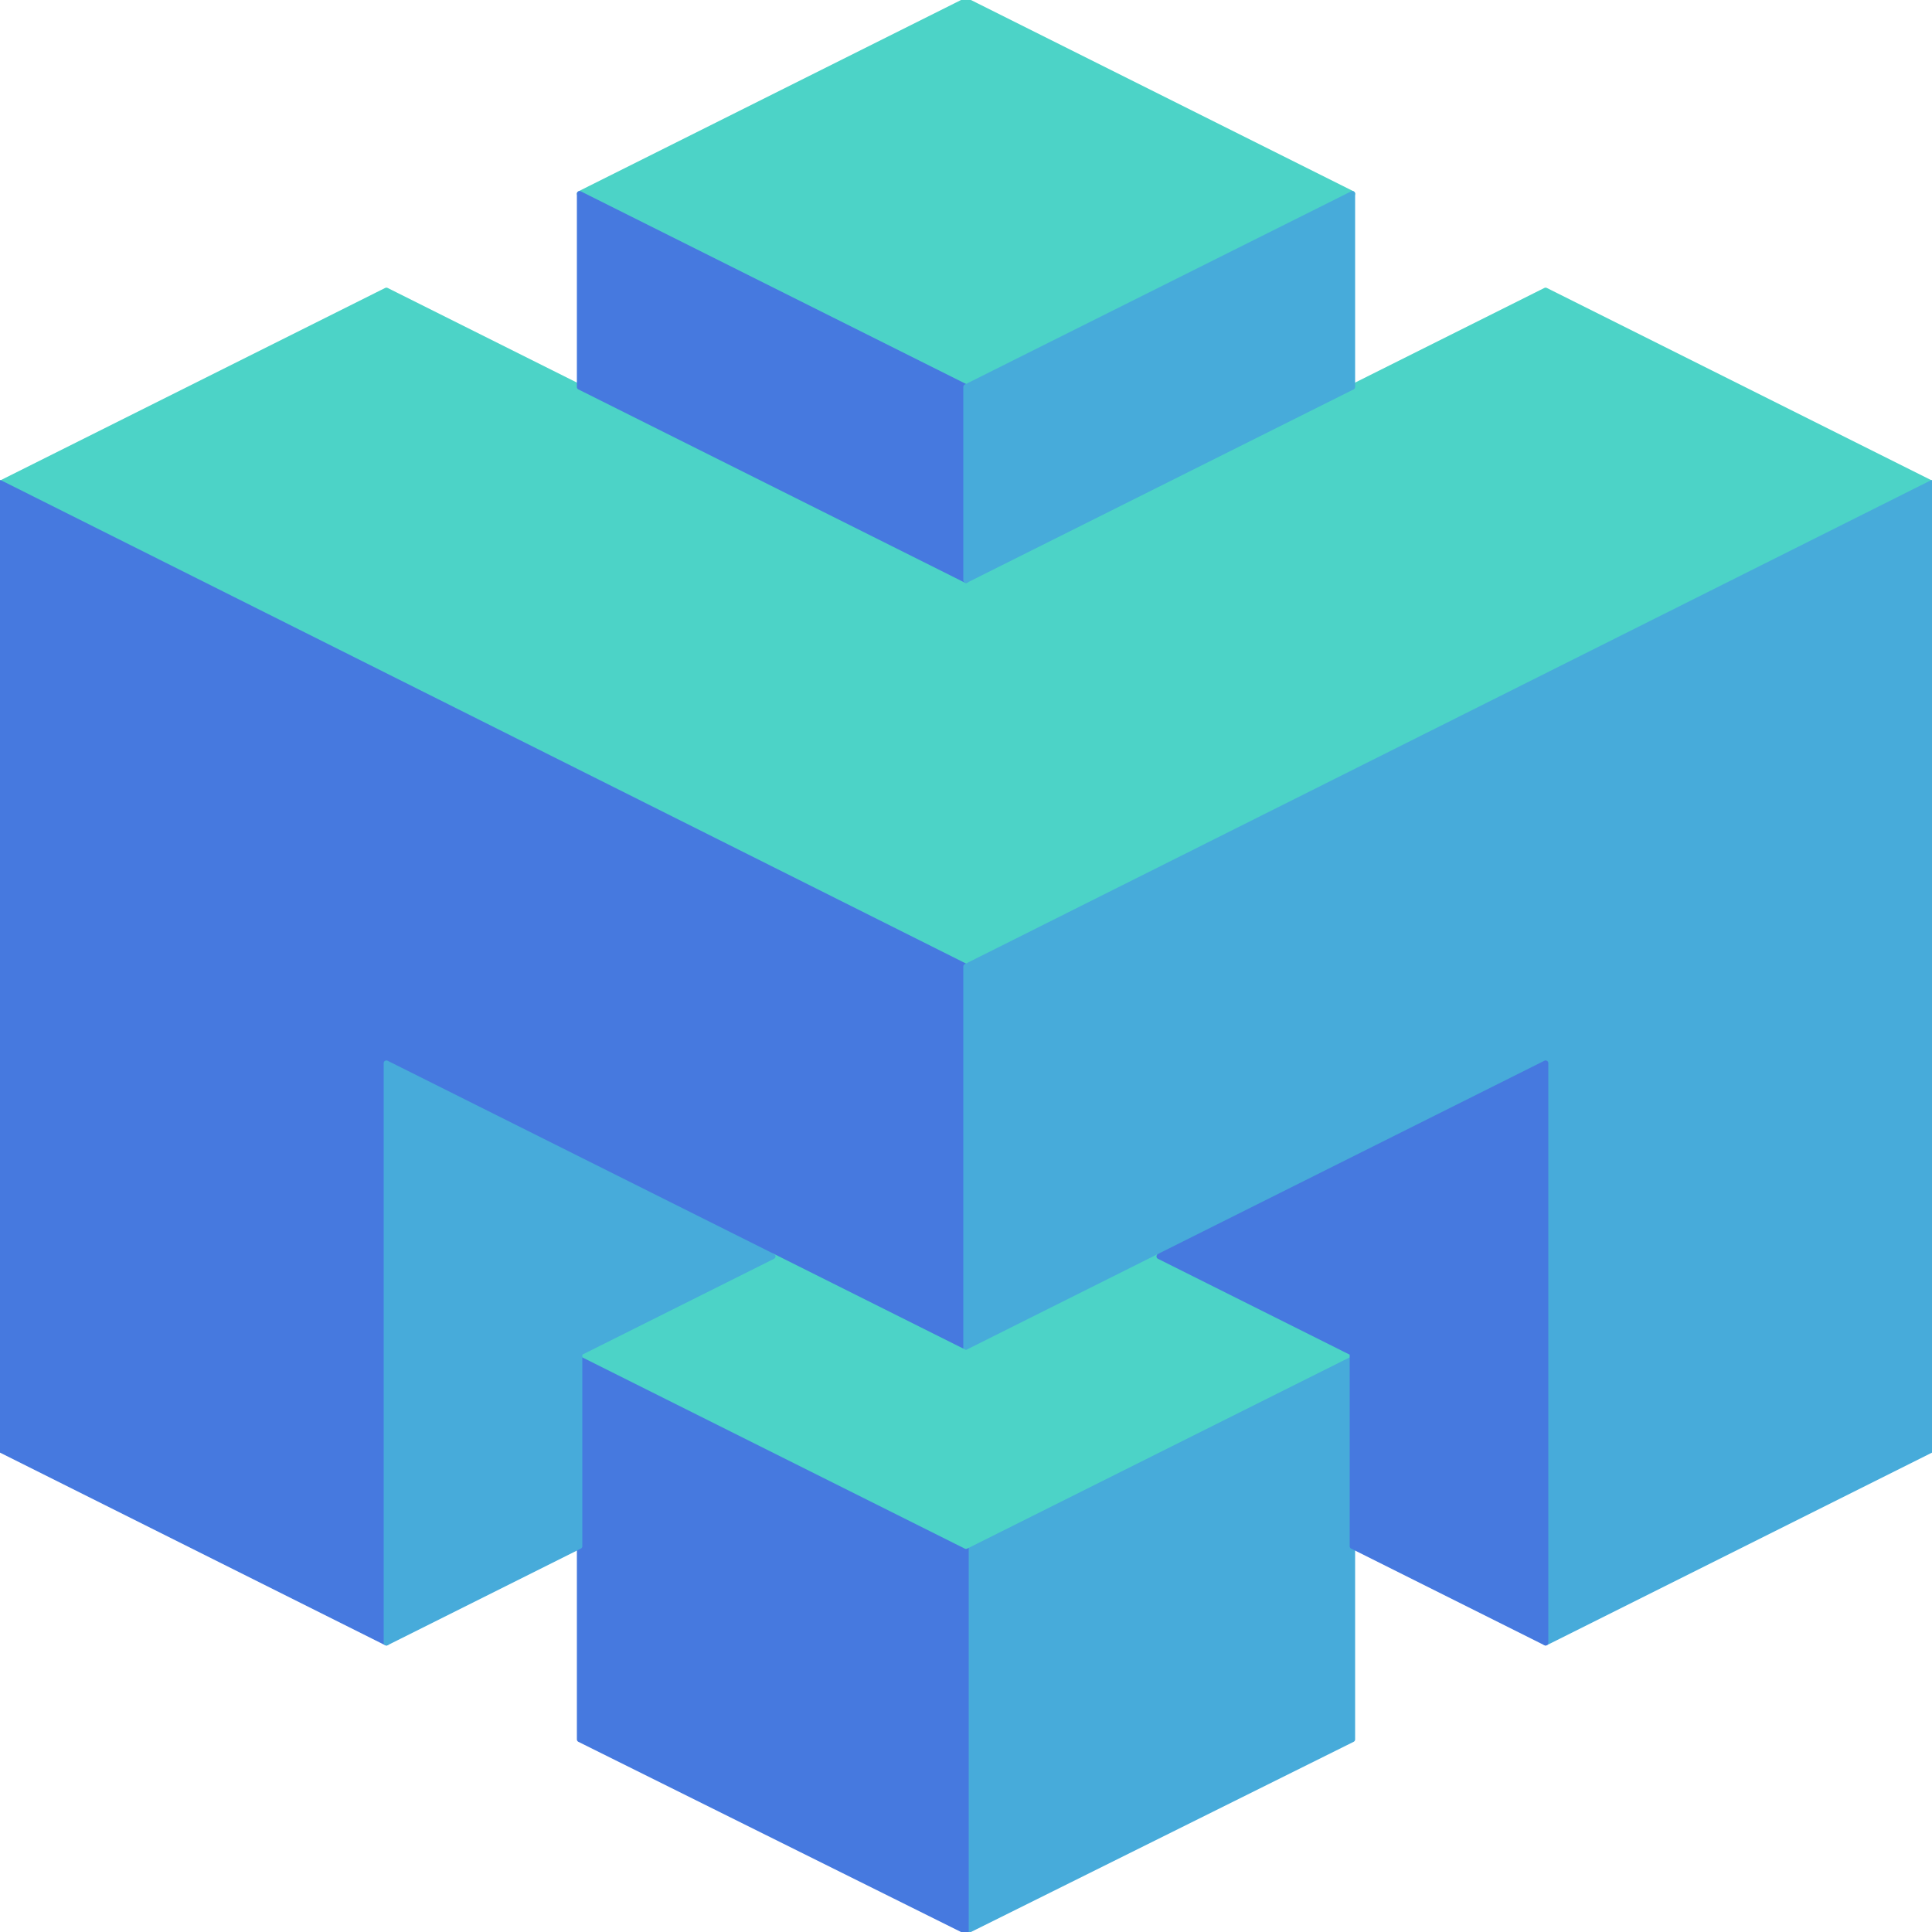 <?xml version="1.0" encoding="UTF-8"?> <svg xmlns="http://www.w3.org/2000/svg" xmlns:ooo="http://xml.openoffice.org/svg/export" xmlns:xlink="http://www.w3.org/1999/xlink" xmlns:presentation="http://sun.com/xmlns/staroffice/presentation" xmlns:smil="http://www.w3.org/2001/SMIL20/" xmlns:anim="urn:oasis:names:tc:opendocument:xmlns:animation:1.0" xmlns:svg="urn:oasis:names:tc:opendocument:xmlns:svg-compatible:1.0" version="1.2" width="100mm" height="100mm" viewBox="0 0 10000 10000" preserveAspectRatio="xMidYMid" fill-rule="evenodd" stroke-width="28.222" stroke-linejoin="round" xml:space="preserve"> <defs class="ClipPathGroup"> <clipPath id="presentation_clip_path"> <rect x="0" y="0" width="10000" height="10000"></rect> </clipPath> <clipPath id="presentation_clip_path_shrink"> <rect x="10" y="10" width="9980" height="9980"></rect> </clipPath> </defs> <defs class="TextShapeIndex"> <g ooo:slide="id1" ooo:id-list="id3 id4 id5 id6 id7 id8 id9 id10 id11 id12 id13"></g> </defs> <defs class="EmbeddedBulletChars"> <g id="bullet-char-template-57356" transform="scale(0,-0)"> <path d="M 580,1141 L 1163,571 580,0 -4,571 580,1141 Z"></path> </g> <g id="bullet-char-template-57354" transform="scale(0,-0)"> <path d="M 8,1128 L 1137,1128 1137,0 8,0 8,1128 Z"></path> </g> <g id="bullet-char-template-10146" transform="scale(0,-0)"> <path d="M 174,0 L 602,739 174,1481 1456,739 174,0 Z M 1358,739 L 309,1346 659,739 1358,739 Z"></path> </g> <g id="bullet-char-template-10132" transform="scale(0,-0)"> <path d="M 2015,739 L 1276,0 717,0 1260,543 174,543 174,936 1260,936 717,1481 1274,1481 2015,739 Z"></path> </g> <g id="bullet-char-template-10007" transform="scale(0,-0)"> <path d="M 0,-2 C -7,14 -16,27 -25,37 L 356,567 C 262,823 215,952 215,954 215,979 228,992 255,992 264,992 276,990 289,987 310,991 331,999 354,1012 L 381,999 492,748 772,1049 836,1024 860,1049 C 881,1039 901,1025 922,1006 886,937 835,863 770,784 769,783 710,716 594,584 L 774,223 C 774,196 753,168 711,139 L 727,119 C 717,90 699,76 672,76 641,76 570,178 457,381 L 164,-76 C 142,-110 111,-127 72,-127 30,-127 9,-110 8,-76 1,-67 -2,-52 -2,-32 -2,-23 -1,-13 0,-2 Z"></path> </g> <g id="bullet-char-template-10004" transform="scale(0,-0)"> <path d="M 285,-33 C 182,-33 111,30 74,156 52,228 41,333 41,471 41,549 55,616 82,672 116,743 169,778 240,778 293,778 328,747 346,684 L 369,508 C 377,444 397,411 428,410 L 1163,1116 C 1174,1127 1196,1133 1229,1133 1271,1133 1292,1118 1292,1087 L 1292,965 C 1292,929 1282,901 1262,881 L 442,47 C 390,-6 338,-33 285,-33 Z"></path> </g> <g id="bullet-char-template-9679" transform="scale(0,-0)"> <path d="M 813,0 C 632,0 489,54 383,161 276,268 223,411 223,592 223,773 276,916 383,1023 489,1130 632,1184 813,1184 992,1184 1136,1130 1245,1023 1353,916 1407,772 1407,592 1407,412 1353,268 1245,161 1136,54 992,0 813,0 Z"></path> </g> <g id="bullet-char-template-8226" transform="scale(0,-0)"> <path d="M 346,457 C 273,457 209,483 155,535 101,586 74,649 74,723 74,796 101,859 155,911 209,963 273,989 346,989 419,989 480,963 531,910 582,859 608,796 608,723 608,648 583,586 532,535 482,483 420,457 346,457 Z"></path> </g> <g id="bullet-char-template-8211" transform="scale(0,-0)"> <path d="M -4,459 L 1135,459 1135,606 -4,606 -4,459 Z"></path> </g> <g id="bullet-char-template-61548" transform="scale(0,-0)"> <path d="M 173,740 C 173,903 231,1043 346,1159 462,1274 601,1332 765,1332 928,1332 1067,1274 1183,1159 1299,1043 1357,903 1357,740 1357,577 1299,437 1183,322 1067,206 928,148 765,148 601,148 462,206 346,322 231,437 173,577 173,740 Z"></path> </g> </defs> <g> <g id="id2" class="Master_Slide"> <g id="bg-id2" class="Background"></g> <g id="bo-id2" class="BackgroundObjects"></g> </g> </g> <g class="SlideGroup"> <g> <g id="container-id1"> <g id="id1" class="Slide" clip-path="url(#presentation_clip_path)"> <g class="Page"> <g class="Group"> <g class="com.sun.star.drawing.PolyPolygonShape"> <g id="id3"> <rect class="BoundingBox" stroke="none" fill="none" x="2999" y="2" width="4003" height="2003"></rect> <path fill="rgb(76,211,199)" stroke="none" d="M 3000,1003 L 5000,3 7000,1003 5000,2003 3000,1003 Z"></path> <path fill="none" stroke="rgb(76,211,199)" d="M 3000,1003 L 5000,3 7000,1003 5000,2003 3000,1003 Z"></path> </g> </g> <g class="com.sun.star.drawing.PolyPolygonShape"> <g id="id4"> <rect class="BoundingBox" stroke="none" fill="none" x="-1" y="1502" width="10003" height="3503"></rect> <path fill="rgb(76,211,199)" stroke="none" d="M 0,2503 L 2000,1503 5000,3003 8000,1503 10000,2503 5000,5003 0,2503 Z"></path> <path fill="none" stroke="rgb(76,211,199)" d="M 0,2503 L 2000,1503 5000,3003 8000,1503 10000,2503 5000,5003 0,2503 Z"></path> </g> </g> <g class="com.sun.star.drawing.PolyPolygonShape"> <g id="id5"> <rect class="BoundingBox" stroke="none" fill="none" x="2999" y="1002" width="2003" height="2003"></rect> <path fill="rgb(70,121,223)" stroke="none" d="M 3000,2003 L 3000,1003 5000,2003 5000,3003 3000,2003 Z"></path> <path fill="none" stroke="rgb(70,121,223)" d="M 3000,2003 L 3000,1003 5000,2003 5000,3003 3000,2003 Z"></path> </g> </g> <g class="com.sun.star.drawing.PolyPolygonShape"> <g id="id6"> <rect class="BoundingBox" stroke="none" fill="none" x="4999" y="1002" width="2003" height="2003"></rect> <path fill="rgb(71,171,218)" stroke="none" d="M 5000,3003 L 5000,2003 7000,1003 7000,2003 5000,3003 Z"></path> <path fill="none" stroke="rgb(71,171,218)" d="M 5000,3003 L 5000,2003 7000,1003 7000,2003 5000,3003 Z"></path> </g> </g> <g class="com.sun.star.drawing.PolyPolygonShape"> <g id="id7"> <rect class="BoundingBox" stroke="none" fill="none" x="-1" y="2498" width="5003" height="6007"></rect> <path fill="rgb(70,121,223)" stroke="none" d="M 0,7503 L 0,2499 5000,5003 5000,7003 2000,5503 2000,8503 0,7503 Z"></path> <path fill="none" stroke="rgb(70,121,223)" d="M 0,7503 L 0,2499 5000,5003 5000,7003 2000,5503 2000,8503 0,7503 Z"></path> </g> </g> <g class="com.sun.star.drawing.PolyPolygonShape"> <g id="id8"> <rect class="BoundingBox" stroke="none" fill="none" x="4999" y="2498" width="5003" height="6007"></rect> <path fill="rgb(71,171,218)" stroke="none" d="M 10000,7503 L 10000,2499 5000,5003 5000,7003 8000,5503 8000,8503 10000,7503 Z"></path> <path fill="none" stroke="rgb(71,171,218)" d="M 10000,7503 L 10000,2499 5000,5003 5000,7003 8000,5503 8000,8503 10000,7503 Z"></path> </g> </g> <g class="com.sun.star.drawing.PolyPolygonShape"> <g id="id9"> <rect class="BoundingBox" stroke="none" fill="none" x="4999" y="7002" width="2003" height="2997"></rect> <path fill="rgb(71,171,218)" stroke="none" d="M 5000,9997 L 5000,8003 7000,7003 7000,9003 5000,9997 Z"></path> <path fill="none" stroke="rgb(71,171,218)" d="M 5000,9997 L 5000,8003 7000,7003 7000,9003 5000,9997 Z"></path> </g> </g> <g class="com.sun.star.drawing.PolyPolygonShape"> <g id="id10"> <rect class="BoundingBox" stroke="none" fill="none" x="2999" y="7002" width="2003" height="2997"></rect> <path fill="rgb(70,121,223)" stroke="none" d="M 5000,9997 L 5000,8003 3000,7003 3000,9003 5000,9997 Z"></path> <path fill="none" stroke="rgb(70,121,223)" d="M 5000,9997 L 5000,8003 3000,7003 3000,9003 5000,9997 Z"></path> </g> </g> <g class="com.sun.star.drawing.PolyPolygonShape"> <g id="id11"> <rect class="BoundingBox" stroke="none" fill="none" x="2999" y="6502" width="4003" height="1503"></rect> <path fill="rgb(76,211,199)" stroke="none" d="M 3000,7003 L 4000,6503 5000,7003 6000,6503 7000,7003 5000,8003 3000,7003 Z"></path> <path fill="none" stroke="rgb(76,211,199)" d="M 3000,7003 L 4000,6503 5000,7003 6000,6503 7000,7003 5000,8003 3000,7003 Z"></path> </g> </g> <g class="com.sun.star.drawing.PolyPolygonShape"> <g id="id12"> <rect class="BoundingBox" stroke="none" fill="none" x="1999" y="5502" width="2003" height="3003"></rect> <path fill="rgb(71,171,218)" stroke="none" d="M 2000,8503 L 2000,5503 4000,6503 3000,7003 3000,8003 2000,8503 Z"></path> <path fill="none" stroke="rgb(71,171,218)" d="M 2000,8503 L 2000,5503 4000,6503 3000,7003 3000,8003 2000,8503 Z"></path> </g> </g> <g class="com.sun.star.drawing.PolyPolygonShape"> <g id="id13"> <rect class="BoundingBox" stroke="none" fill="none" x="5999" y="5502" width="2003" height="3003"></rect> <path fill="rgb(70,121,223)" stroke="none" d="M 8000,8503 L 8000,5503 6000,6503 7000,7003 7000,8003 8000,8503 Z"></path> <path fill="none" stroke="rgb(70,121,223)" d="M 8000,8503 L 8000,5503 6000,6503 7000,7003 7000,8003 8000,8503 Z"></path> </g> </g> </g> </g> </g> </g> </g> </g> </svg> 
